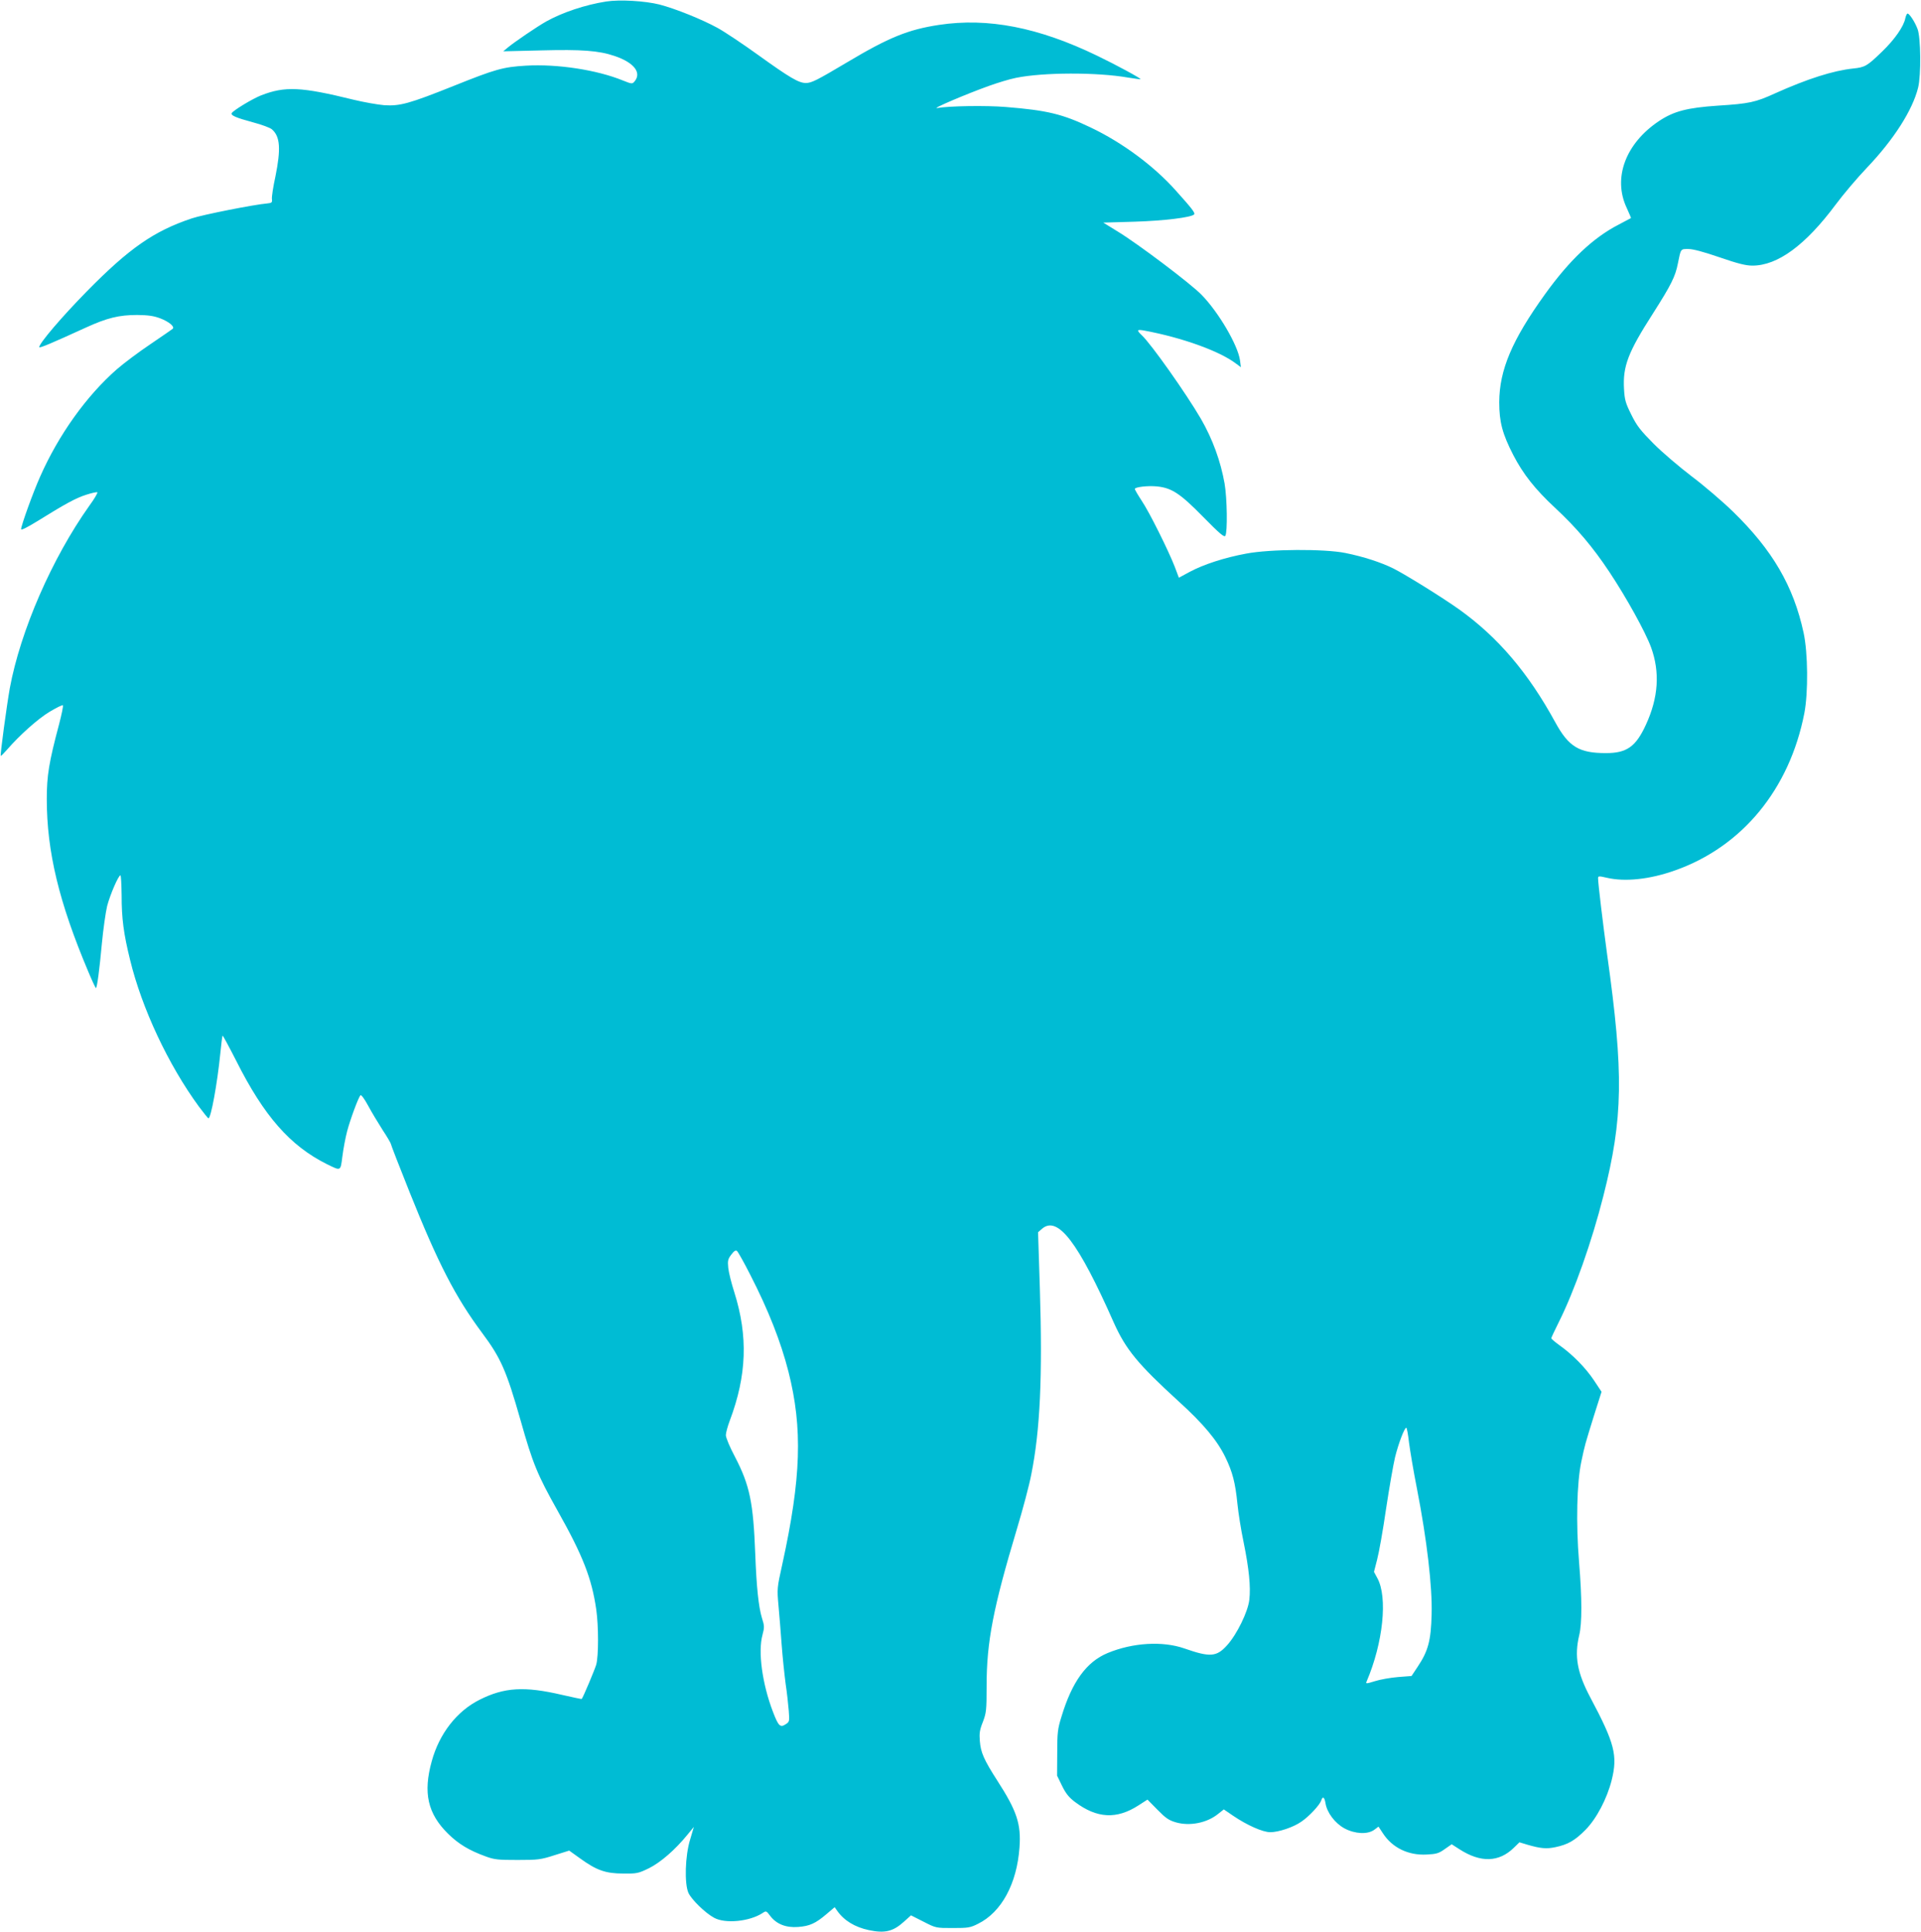 <?xml version="1.0" standalone="no"?>
<!DOCTYPE svg PUBLIC "-//W3C//DTD SVG 20010904//EN"
 "http://www.w3.org/TR/2001/REC-SVG-20010904/DTD/svg10.dtd">
<svg version="1.0" xmlns="http://www.w3.org/2000/svg"
 width="1273pt" height="1280pt" viewBox="0 0 1273 1280"
 preserveAspectRatio="xMidYMid meet">
<g transform="translate(0,1280) scale(0.1,-0.1)"
fill="#00bcd4" stroke="none">
<path d="M4017 12790 c-140 -22 -289 -72 -397 -132 -62 -35 -209 -135 -255
-173 l-30 -25 250 6 c269 7 382 -1 488 -37 130 -44 182 -112 130 -171 -13 -15
-19 -14 -76 9 -172 70 -433 110 -641 98 -153 -9 -202 -23 -479 -134 -295 -118
-357 -135 -462 -128 -44 4 -135 20 -201 36 -349 86 -455 91 -614 29 -56 -22
-182 -98 -194 -117 -10 -15 27 -31 142 -62 57 -15 113 -36 124 -46 55 -48 60
-130 23 -313 -15 -68 -25 -135 -23 -149 3 -23 -1 -26 -32 -29 -84 -7 -429 -75
-499 -99 -251 -84 -415 -198 -696 -484 -168 -171 -315 -344 -315 -369 0 -9 76
23 308 129 142 65 221 84 342 84 73 -1 108 -6 151 -22 60 -23 99 -56 83 -70
-5 -4 -71 -50 -148 -102 -76 -51 -176 -126 -222 -166 -202 -177 -386 -435
-508 -711 -47 -105 -126 -324 -126 -348 0 -9 38 10 108 53 182 113 254 153
324 175 37 12 70 19 73 16 4 -3 -20 -44 -53 -89 -248 -349 -457 -830 -527
-1209 -20 -112 -65 -443 -60 -448 2 -2 20 16 41 40 83 96 206 206 283 252 45
27 84 46 88 43 3 -4 -8 -59 -25 -124 -68 -255 -82 -343 -82 -497 0 -349 81
-685 275 -1144 26 -62 49 -111 51 -109 8 8 23 120 39 294 9 95 25 208 35 250
20 76 75 203 88 203 4 0 7 -60 8 -133 0 -153 13 -253 56 -427 78 -321 253
-695 456 -972 32 -43 60 -77 63 -78 17 -1 59 231 79 430 6 63 13 116 15 118 2
2 43 -74 91 -168 184 -366 357 -562 599 -683 96 -47 91 -49 104 51 6 48 20
123 31 165 21 80 75 226 89 240 5 5 28 -27 51 -70 23 -43 67 -115 96 -161 30
-45 54 -87 54 -91 0 -5 56 -150 125 -322 189 -472 303 -693 480 -931 124 -166
161 -250 255 -580 81 -287 111 -359 245 -598 168 -298 226 -448 256 -653 16
-110 16 -311 0 -367 -10 -34 -86 -215 -96 -227 -1 -2 -60 11 -131 27 -248 58
-382 50 -545 -32 -151 -75 -268 -225 -318 -408 -58 -209 -27 -347 108 -480 69
-68 140 -111 251 -151 57 -21 83 -23 210 -23 134 0 153 2 243 31 l99 31 74
-53 c108 -78 168 -99 285 -99 90 -1 99 1 171 36 77 39 172 121 255 223 l41 50
-25 -85 c-33 -107 -38 -291 -11 -352 20 -44 112 -134 170 -165 74 -41 235 -25
321 31 24 16 25 16 52 -20 41 -53 103 -78 184 -72 77 6 115 23 189 86 l53 45
17 -24 c45 -64 116 -108 210 -128 105 -22 160 -9 230 54 l49 44 83 -42 c82
-42 82 -42 194 -42 101 0 116 2 167 28 155 76 258 265 275 507 11 154 -17 240
-146 440 -90 140 -111 188 -117 265 -4 49 -1 73 20 125 23 61 25 77 25 240 0
292 44 517 201 1040 39 129 82 291 95 360 59 294 75 649 57 1230 l-12 375 26
23 c104 89 239 -86 476 -622 80 -178 159 -274 427 -519 167 -151 258 -261 312
-372 48 -99 66 -169 80 -308 6 -60 24 -175 41 -255 36 -177 48 -296 38 -382
-9 -79 -82 -229 -147 -301 -70 -78 -113 -81 -282 -22 -145 51 -344 39 -510
-30 -140 -58 -236 -190 -306 -422 -25 -80 -28 -106 -28 -240 l-1 -150 33 -68
c25 -51 46 -77 86 -107 145 -109 276 -116 421 -22 l59 38 66 -67 c55 -56 75
-70 123 -84 91 -26 205 -4 279 56 l38 30 60 -41 c94 -64 198 -110 248 -110 55
0 154 33 206 70 51 34 121 110 131 139 10 32 22 25 29 -18 10 -62 63 -132 126
-166 70 -37 153 -41 197 -9 l28 21 29 -44 c62 -96 169 -148 291 -141 64 3 80
8 119 36 l46 32 53 -34 c139 -89 260 -86 359 11 l37 36 53 -16 c86 -25 126
-29 186 -16 82 17 129 44 199 115 73 74 142 206 173 328 41 164 20 245 -140
546 -89 167 -108 276 -75 415 19 79 19 242 -1 485 -21 256 -15 524 15 665 24
113 22 106 86 312 l48 151 -49 74 c-54 82 -143 173 -228 233 -30 22 -56 43
-56 48 0 4 22 51 49 105 103 205 220 536 296 837 131 516 136 809 25 1601 -28
207 -60 470 -60 505 0 15 6 15 58 3 120 -28 284 -11 450 48 447 157 761 539
859 1043 26 136 24 398 -5 532 -67 310 -206 548 -468 803 -71 69 -194 174
-274 234 -80 61 -193 157 -251 215 -89 90 -112 119 -149 194 -38 76 -44 98
-48 168 -9 152 26 244 193 504 119 187 147 242 164 330 20 99 17 95 70 95 31
0 101 -19 206 -55 122 -42 174 -55 218 -55 167 0 351 135 552 405 49 66 142
176 207 244 178 187 302 381 339 531 20 82 18 332 -4 388 -18 48 -54 102 -66
102 -5 0 -11 -14 -15 -31 -10 -54 -71 -141 -153 -220 -100 -97 -114 -105 -193
-113 -132 -14 -302 -68 -518 -165 -129 -59 -171 -68 -377 -81 -206 -14 -293
-37 -391 -102 -222 -148 -307 -377 -215 -574 17 -37 30 -68 29 -69 -2 -1 -39
-21 -83 -44 -168 -87 -323 -233 -487 -461 -218 -303 -302 -501 -303 -715 0
-131 21 -210 93 -350 66 -127 143 -225 277 -350 142 -132 250 -259 360 -425
113 -170 238 -396 276 -499 60 -165 49 -333 -34 -513 -67 -146 -127 -188 -265
-188 -178 0 -247 42 -335 203 -179 328 -380 565 -639 750 -108 77 -351 228
-434 270 -83 41 -196 78 -319 103 -139 28 -498 26 -656 -4 -146 -27 -283 -72
-375 -121 l-72 -39 -27 72 c-42 108 -168 362 -220 439 -25 38 -45 73 -45 77 0
13 86 23 147 17 98 -10 154 -47 306 -202 110 -112 140 -137 147 -125 15 24 12
248 -5 346 -26 147 -79 294 -157 429 -98 168 -329 495 -392 554 -36 34 -33 40
20 30 247 -46 495 -135 603 -217 l34 -25 -6 46 c-14 100 -141 317 -254 433
-69 72 -424 340 -558 421 l-94 58 207 6 c194 6 375 28 395 48 9 9 -13 38 -121
158 -145 163 -354 318 -564 418 -188 90 -290 114 -562 136 -133 11 -378 7
-456 -7 -41 -7 188 91 341 146 58 21 140 46 181 54 179 37 538 38 743 2 44 -7
81 -12 83 -11 5 5 -167 98 -288 156 -389 188 -723 253 -1048 204 -204 -31
-332 -83 -607 -247 -202 -120 -237 -138 -275 -138 -47 0 -108 36 -315 185
-104 75 -226 156 -270 180 -104 57 -278 127 -385 155 -96 24 -263 34 -353 20z
m955 -8437 c120 -234 202 -442 253 -642 95 -375 84 -706 -41 -1276 -35 -157
-35 -162 -25 -275 6 -63 15 -180 21 -260 6 -80 18 -194 26 -255 9 -60 18 -142
21 -181 5 -69 5 -73 -21 -89 -36 -24 -48 -11 -84 83 -71 186 -100 398 -69 510
13 49 13 59 -4 112 -22 72 -36 206 -44 420 -13 344 -36 458 -135 648 -33 62
-60 126 -60 143 0 15 12 59 26 96 113 300 122 559 30 851 -19 59 -37 131 -40
161 -5 48 -2 59 20 88 19 25 29 31 38 24 7 -6 47 -77 88 -158z m4365 -1110 c7
-54 30 -192 53 -308 66 -338 102 -650 97 -830 -4 -175 -23 -245 -92 -348 l-41
-62 -90 -7 c-49 -4 -117 -16 -152 -27 -58 -18 -63 -18 -56 -3 110 257 141 560
71 686 l-22 41 21 82 c12 45 39 196 59 335 21 139 48 294 60 344 23 92 62 194
74 194 4 0 12 -44 18 -97z"/>
</g>
</svg>
